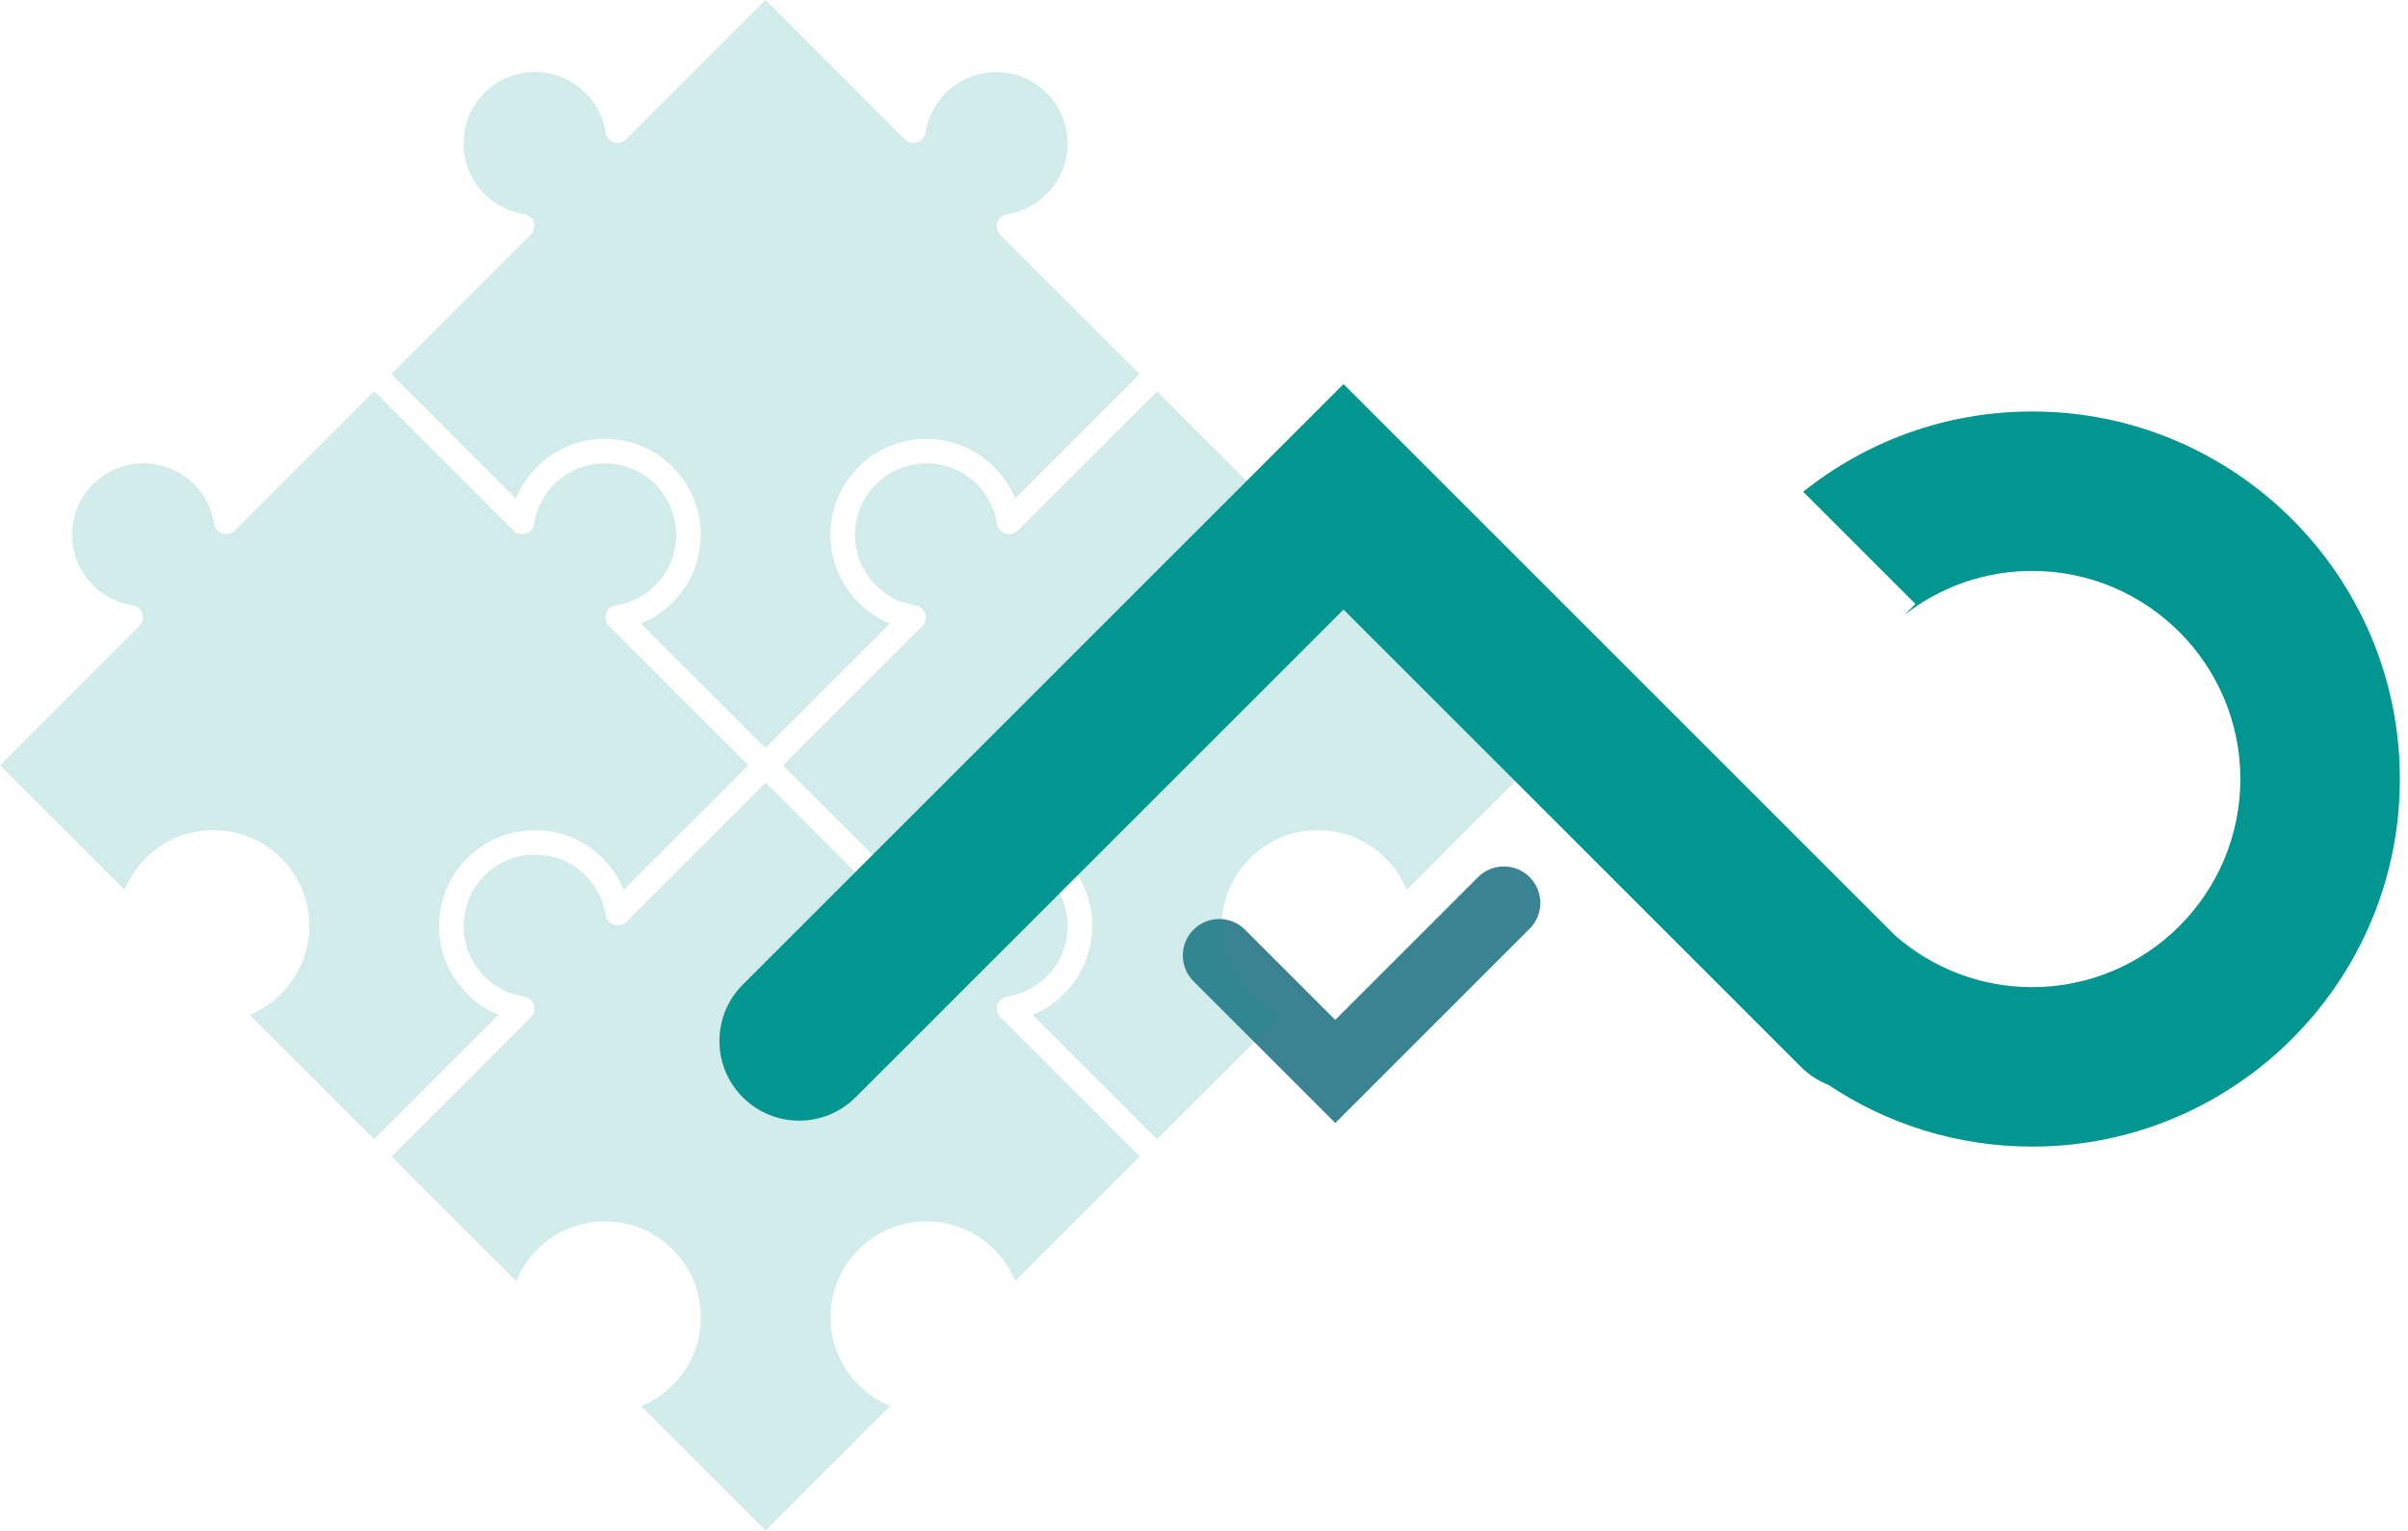 <svg xmlns="http://www.w3.org/2000/svg" xmlns:xlink="http://www.w3.org/1999/xlink" id="Layer_1" x="0px" y="0px" viewBox="0 0 3839.5 2441.6" style="enable-background:new 0 0 3839.5 2441.6;" xml:space="preserve"><style type="text/css">	.st0{fill:#3A8393;}	.st1{fill:#039590;}	.st2{opacity:0.18;}</style><g id="Layer_1_1_">	<g>		<path class="st0" d="M1944.1,1465.8c-14.9,0-29.8,5.7-41.1,17c-22.7,22.7-22.7,59.5,0,82.3l226.1,226.1l309.9-309.9   c22.7-22.7,22.7-59.5,0-82.3c-22.7-22.7-59.5-22.7-82.3,0L2129,1626.7l-143.9-143.9C1973.9,1471.5,1959,1465.8,1944.1,1465.8z"></path>		<path class="st1" d="M3240.3,656.3c-138,0-264.9,47.9-365.2,128l179,179l-17.1,17.1c56.2-43.7,126.7-69.8,203.3-69.8   c183,0,331.9,148.9,331.9,332s-148.9,331.9-331.9,331.9c-83.7,0-160.3-31.2-218.8-82.6l30.1,30.1c24.8,24.8,37.2,57.4,37.2,89.9   c0-32.5-12.4-65.1-37.2-89.9l-909.4-909.4l-957.8,957.8c-49.7,49.7-49.7,130.2,0,179.8c24.8,24.8,57.4,37.2,89.9,37.2   s65.1-12.4,89.9-37.2l778-778l729.5,729.6c12.8,12.8,27.7,22.3,43.6,28.5c93.1,62.2,204.8,98.5,324.9,98.5   c323.3,0,586.3-263,586.3-586.3C3826.6,919.3,3563.6,656.3,3240.3,656.3z M2953,1738.8c2.4,0.2,4.8,0.3,7.1,0.3   C2957.8,1739.1,2955.4,1738.9,2953,1738.8z M2930.1,1735c1.4,0.4,2.8,0.7,4.3,1C2932.9,1735.8,2931.5,1735.4,2930.1,1735z    M2940.4,1737.3c1.5,0.3,3.1,0.5,4.6,0.7C2943.5,1737.7,2941.9,1737.5,2940.4,1737.3z M3051.6,1702c-2.8,2.8-5.7,5.3-8.6,7.8   C3045.9,1707.3,3048.8,1704.7,3051.6,1702z M3040.3,1711.9c-2.2,1.7-4.5,3.4-6.8,5C3035.8,1715.3,3038.1,1713.7,3040.3,1711.9z    M3030.6,1718.8c-3.1,2-6.3,3.9-9.5,5.6C3024.4,1722.8,3027.5,1720.9,3030.6,1718.8z M3019.5,1725.3c-2.7,1.4-5.5,2.7-8.3,3.9   C3013.9,1728,3016.7,1726.7,3019.5,1725.3z M3007.3,1730.6c-2.3,0.9-4.5,1.7-6.8,2.4C3002.8,1732.3,3005.1,1731.5,3007.3,1730.6z    M2996.6,1734.3c-3.3,0.9-6.6,1.7-9.9,2.4C2990.1,1736,2993.4,1735.2,2996.6,1734.3z M2982.7,1737.3c-2.2,0.4-4.3,0.7-6.5,0.9   C2978.4,1738,2980.6,1737.7,2982.7,1737.3z M2971.1,1738.7c-1.9,0.1-3.7,0.2-5.6,0.3C2967.4,1738.9,2969.2,1738.9,2971.1,1738.7z"></path>	</g></g><g class="st2">	<g>		<path class="st1" d="M2219.2,998.6c-5.2-5.2-7-12.8-4.7-19.8s8.3-12.1,15.5-13.2c24-3.7,45.8-14.8,63.1-32   c44.4-44.4,44.4-116.7,0-161.2c-44.4-44.4-116.7-44.4-161.2,0c-17.2,17.2-28.3,39.1-32,63.1c-1.1,7.2-6.2,13.2-13.2,15.5   s-14.6,0.4-19.8-4.7l-222.1-222.1l-222.1,222.1c-5.2,5.2-12.8,7-19.8,4.7s-12.1-8.3-13.2-15.5c-3.7-24-14.8-45.8-32-63.1   c-44.4-44.4-116.7-44.4-161.2,0c-44.4,44.4-44.4,116.7,0,161.2c9.2,9.2,19.6,16.6,31,22.1c1,0.5,2,1,3,1.4c1,0.5,2.1,0.9,3.1,1.3   c1.4,0.6,2.8,1.1,4.2,1.6c2.8,1,5.7,1.9,8.5,2.7c2.9,0.8,5.8,1.5,8.8,2.1c1.5,0.3,3,0.5,4.5,0.8c0.8,0.1,1.5,0.3,2.3,0.5   c0.4,0.1,0.7,0.2,1.1,0.3s0.7,0.3,1.1,0.4c0.2,0.1,0.5,0.2,0.7,0.3c0.3,0.1,0.5,0.2,0.8,0.4c2.4,1.2,4.5,2.9,6.2,5   c0.2,0.2,0.3,0.4,0.5,0.6c0.1,0.2,0.3,0.3,0.4,0.5c0.3,0.4,0.6,0.9,0.8,1.3c0.2,0.3,0.3,0.5,0.4,0.8c0.1,0.1,0.1,0.2,0.2,0.4   c0.4,0.9,0.8,1.7,1.1,2.7c2.3,7,0.4,14.6-4.7,19.8l-222.1,222.1l198.6,198.6c7.6-18.7,18.9-35.7,33.5-50.4   c28.9-28.9,67.3-44.8,108.1-44.8s79.2,15.9,108.1,44.8s44.8,67.3,44.8,108.1c0,40.8-15.9,79.2-44.8,108.1   c-14.6,14.6-31.6,25.9-50.4,33.5l198.6,198.6l198.6-198.6c-18.7-7.6-35.7-18.9-50.4-33.5c-28.9-28.9-44.8-67.3-44.8-108.1   c0-40.8,15.9-79.2,44.8-108.1s67.3-44.8,108.1-44.8s79.2,15.9,108.1,44.8c14.6,14.6,25.9,31.7,33.5,50.4l198.6-198.6L2219.2,998.6   z"></path>		<path class="st1" d="M1589.4,1608.8c0-0.2,0-0.4,0-0.7c0-0.4,0-0.9,0.1-1.3c0.1-0.7,0.2-1.3,0.3-2c0.1-0.2,0.1-0.4,0.2-0.7   c0.1-0.4,0.2-0.9,0.4-1.3c2.3-7,8.3-12.1,15.5-13.2c24-3.7,45.8-14.8,63.1-32c44.4-44.4,44.4-116.7,0-161.2   c-44.4-44.4-116.7-44.4-161.2,0c-17.2,17.2-28.3,39.1-32,63.1c-1.1,7-5.9,12.9-12.6,15.3c-0.2,0.1-0.4,0.1-0.6,0.2   c-1.1,0.4-2.2,0.6-3.3,0.8c-0.4,0.1-0.9,0.1-1.3,0.1s-0.9,0.1-1.3,0.1c-5.1,0-10.1-2-13.8-5.7l-222.1-222.1l-222.1,222.1   c-5.2,5.2-12.8,7-19.8,4.7s-12.1-8.3-13.2-15.5c-3.7-24-14.8-45.8-32-63.1c-44.4-44.4-116.7-44.4-161.2,0   c-44.4,44.4-44.4,116.7,0,161.2c9.2,9.2,19.6,16.6,31,22.1c1,0.5,2,1,3,1.4c1,0.5,2,0.9,3.1,1.3c1.4,0.6,2.8,1.1,4.2,1.6   c2.8,1,5.7,1.9,8.5,2.7c2.9,0.8,5.8,1.5,8.8,2.1c1.5,0.3,3,0.5,4.5,0.8c0.8,0.1,1.5,0.3,2.3,0.5c0.4,0.1,0.7,0.2,1.1,0.3   c0.4,0.1,0.7,0.3,1.1,0.4c0.2,0.1,0.5,0.2,0.7,0.3c0.3,0.1,0.5,0.2,0.8,0.4c2.4,1.2,4.5,2.9,6.2,5c0.2,0.2,0.3,0.4,0.5,0.6   c0.1,0.2,0.3,0.3,0.4,0.5c0.3,0.4,0.6,0.9,0.8,1.3c0.2,0.3,0.3,0.5,0.4,0.8c0.1,0.1,0.1,0.2,0.2,0.4c0.4,0.9,0.8,1.7,1.1,2.7   c2.3,7,0.4,14.6-4.7,19.8l-222.1,222.1L823,2043.3c7.6-18.7,18.9-35.7,33.5-50.4c28.9-28.9,67.3-44.8,108.1-44.8   s79.2,15.9,108.1,44.8s44.8,67.3,44.8,108.1s-15.9,79.2-44.8,108.1c-14.6,14.6-31.6,25.9-50.4,33.5l198.6,198.6l198.6-198.6   c-18.7-7.6-35.7-18.9-50.4-33.5c-28.9-28.9-44.8-67.3-44.8-108.1s15.9-79.2,44.8-108.1s67.3-44.8,108.1-44.8   c40.8,0,79.2,15.9,108.1,44.8c14.6,14.6,25.9,31.7,33.5,50.4l198.6-198.6l-222.1-222.1C1591.4,1618.9,1589.4,1613.9,1589.4,1608.8   z"></path>		<path class="st1" d="M624.1,596.6l198.6,198.6c7.6-18.7,18.9-35.7,33.5-50.4c28.9-28.9,67.3-44.8,108.1-44.8s79.2,15.9,108.1,44.8   c28.9,28.9,44.8,67.3,44.8,108.1s-15.9,79.2-44.8,108.1c-14.6,14.6-31.6,25.9-50.4,33.5l198.6,198.6l198.6-198.6   c-0.4-0.2-0.7-0.3-1.1-0.4c-0.1-0.1-0.3-0.1-0.4-0.2c-0.6-0.2-1.1-0.5-1.7-0.7c-0.7-0.3-1.3-0.6-2-0.9c-1.7-0.8-3.4-1.6-5.1-2.4   c-1.1-0.6-2.2-1.1-3.4-1.7c-1.1-0.6-2.2-1.2-3.3-1.8c-12.1-6.8-23.3-15.3-33.3-25.3c-28.9-28.9-44.8-67.3-44.8-108.1   s15.9-79.2,44.8-108.1c28.9-28.9,67.3-44.8,108.1-44.8s79.2,15.9,108.1,44.8c14.6,14.6,25.9,31.7,33.5,50.4l198.6-198.6   l-222.1-222.1c-5.2-5.2-7-12.8-4.7-19.8s8.3-12.1,15.5-13.2c24-3.7,45.8-14.8,63.1-32c44.4-44.4,44.4-116.7,0-161.2   s-116.7-44.4-161.2,0c-17.2,17.2-28.3,39.1-32,63.1c-1.1,7.2-6.2,13.2-13.2,15.5s-14.6,0.4-19.8-4.7L1220.7,0L998.6,222.1   c-5.2,5.2-12.8,7-19.8,4.7s-12.1-8.3-13.2-15.5c-3.7-24-14.8-45.8-32-63.1c-44.4-44.4-116.7-44.4-161.2,0   c-44.4,44.4-44.4,116.7,0,161.2c17.2,17.2,39.1,28.3,63.1,32c7.2,1.1,13.2,6.2,15.5,13.2s0.4,14.6-4.7,19.8L624.1,596.6z"></path>		<path class="st1" d="M744.9,1585.2c-28.9-28.9-44.8-67.3-44.8-108.1c0-40.8,15.9-79.2,44.8-108.1c28.9-28.9,67.3-44.8,108.1-44.8   s79.2,15.9,108.1,44.8c14.6,14.6,25.9,31.7,33.5,50.4l198.6-198.6L971,998.6c-3.7-3.7-5.7-8.7-5.7-13.8c0-0.5,0-1,0.1-1.5   c0-0.4,0.1-0.8,0.1-1.1c0-0.2,0.1-0.4,0.1-0.6c0-0.2,0.1-0.5,0.1-0.7c0.1-0.7,0.3-1.4,0.6-2.1c0.1-0.2,0.1-0.4,0.2-0.6   c2.4-6.7,8.3-11.5,15.3-12.6c24-3.7,45.8-14.8,63.1-32c44.4-44.4,44.4-116.7,0-161.2c-44.4-44.4-116.7-44.4-161.2,0   c-17.2,17.2-28.3,39.1-32,63.1c-1.1,7-5.9,12.9-12.6,15.3c-0.2,0.1-0.4,0.1-0.6,0.2c-1.1,0.4-2.2,0.6-3.3,0.8   c-0.4,0.1-0.9,0.1-1.3,0.1s-0.9,0.1-1.3,0.1c-5.1,0-10.1-2-13.8-5.7L596.6,624.1L374.4,846.2c-5.2,5.2-12.8,7-19.8,4.7   s-12.1-8.3-13.2-15.5c-3.7-24-14.8-45.8-32-63.1c-44.4-44.4-116.7-44.4-161.2,0c-44.4,44.4-44.4,116.7,0,161.2   c17.2,17.2,39.1,28.3,63.1,32c7.2,1.1,13.2,6.2,15.5,13.2s0.4,14.6-4.7,19.8L0,1220.7l198.6,198.6c7.6-18.7,18.9-35.7,33.5-50.4   c28.9-28.9,67.3-44.8,108.1-44.8s79.2,15.9,108.1,44.8s44.8,67.3,44.8,108.1c0,40.8-15.9,79.2-44.8,108.1   c-14.6,14.6-31.6,25.9-50.4,33.5l198.6,198.6l198.6-198.6C776.5,1611.1,759.5,1599.8,744.9,1585.2z"></path>	</g></g></svg>